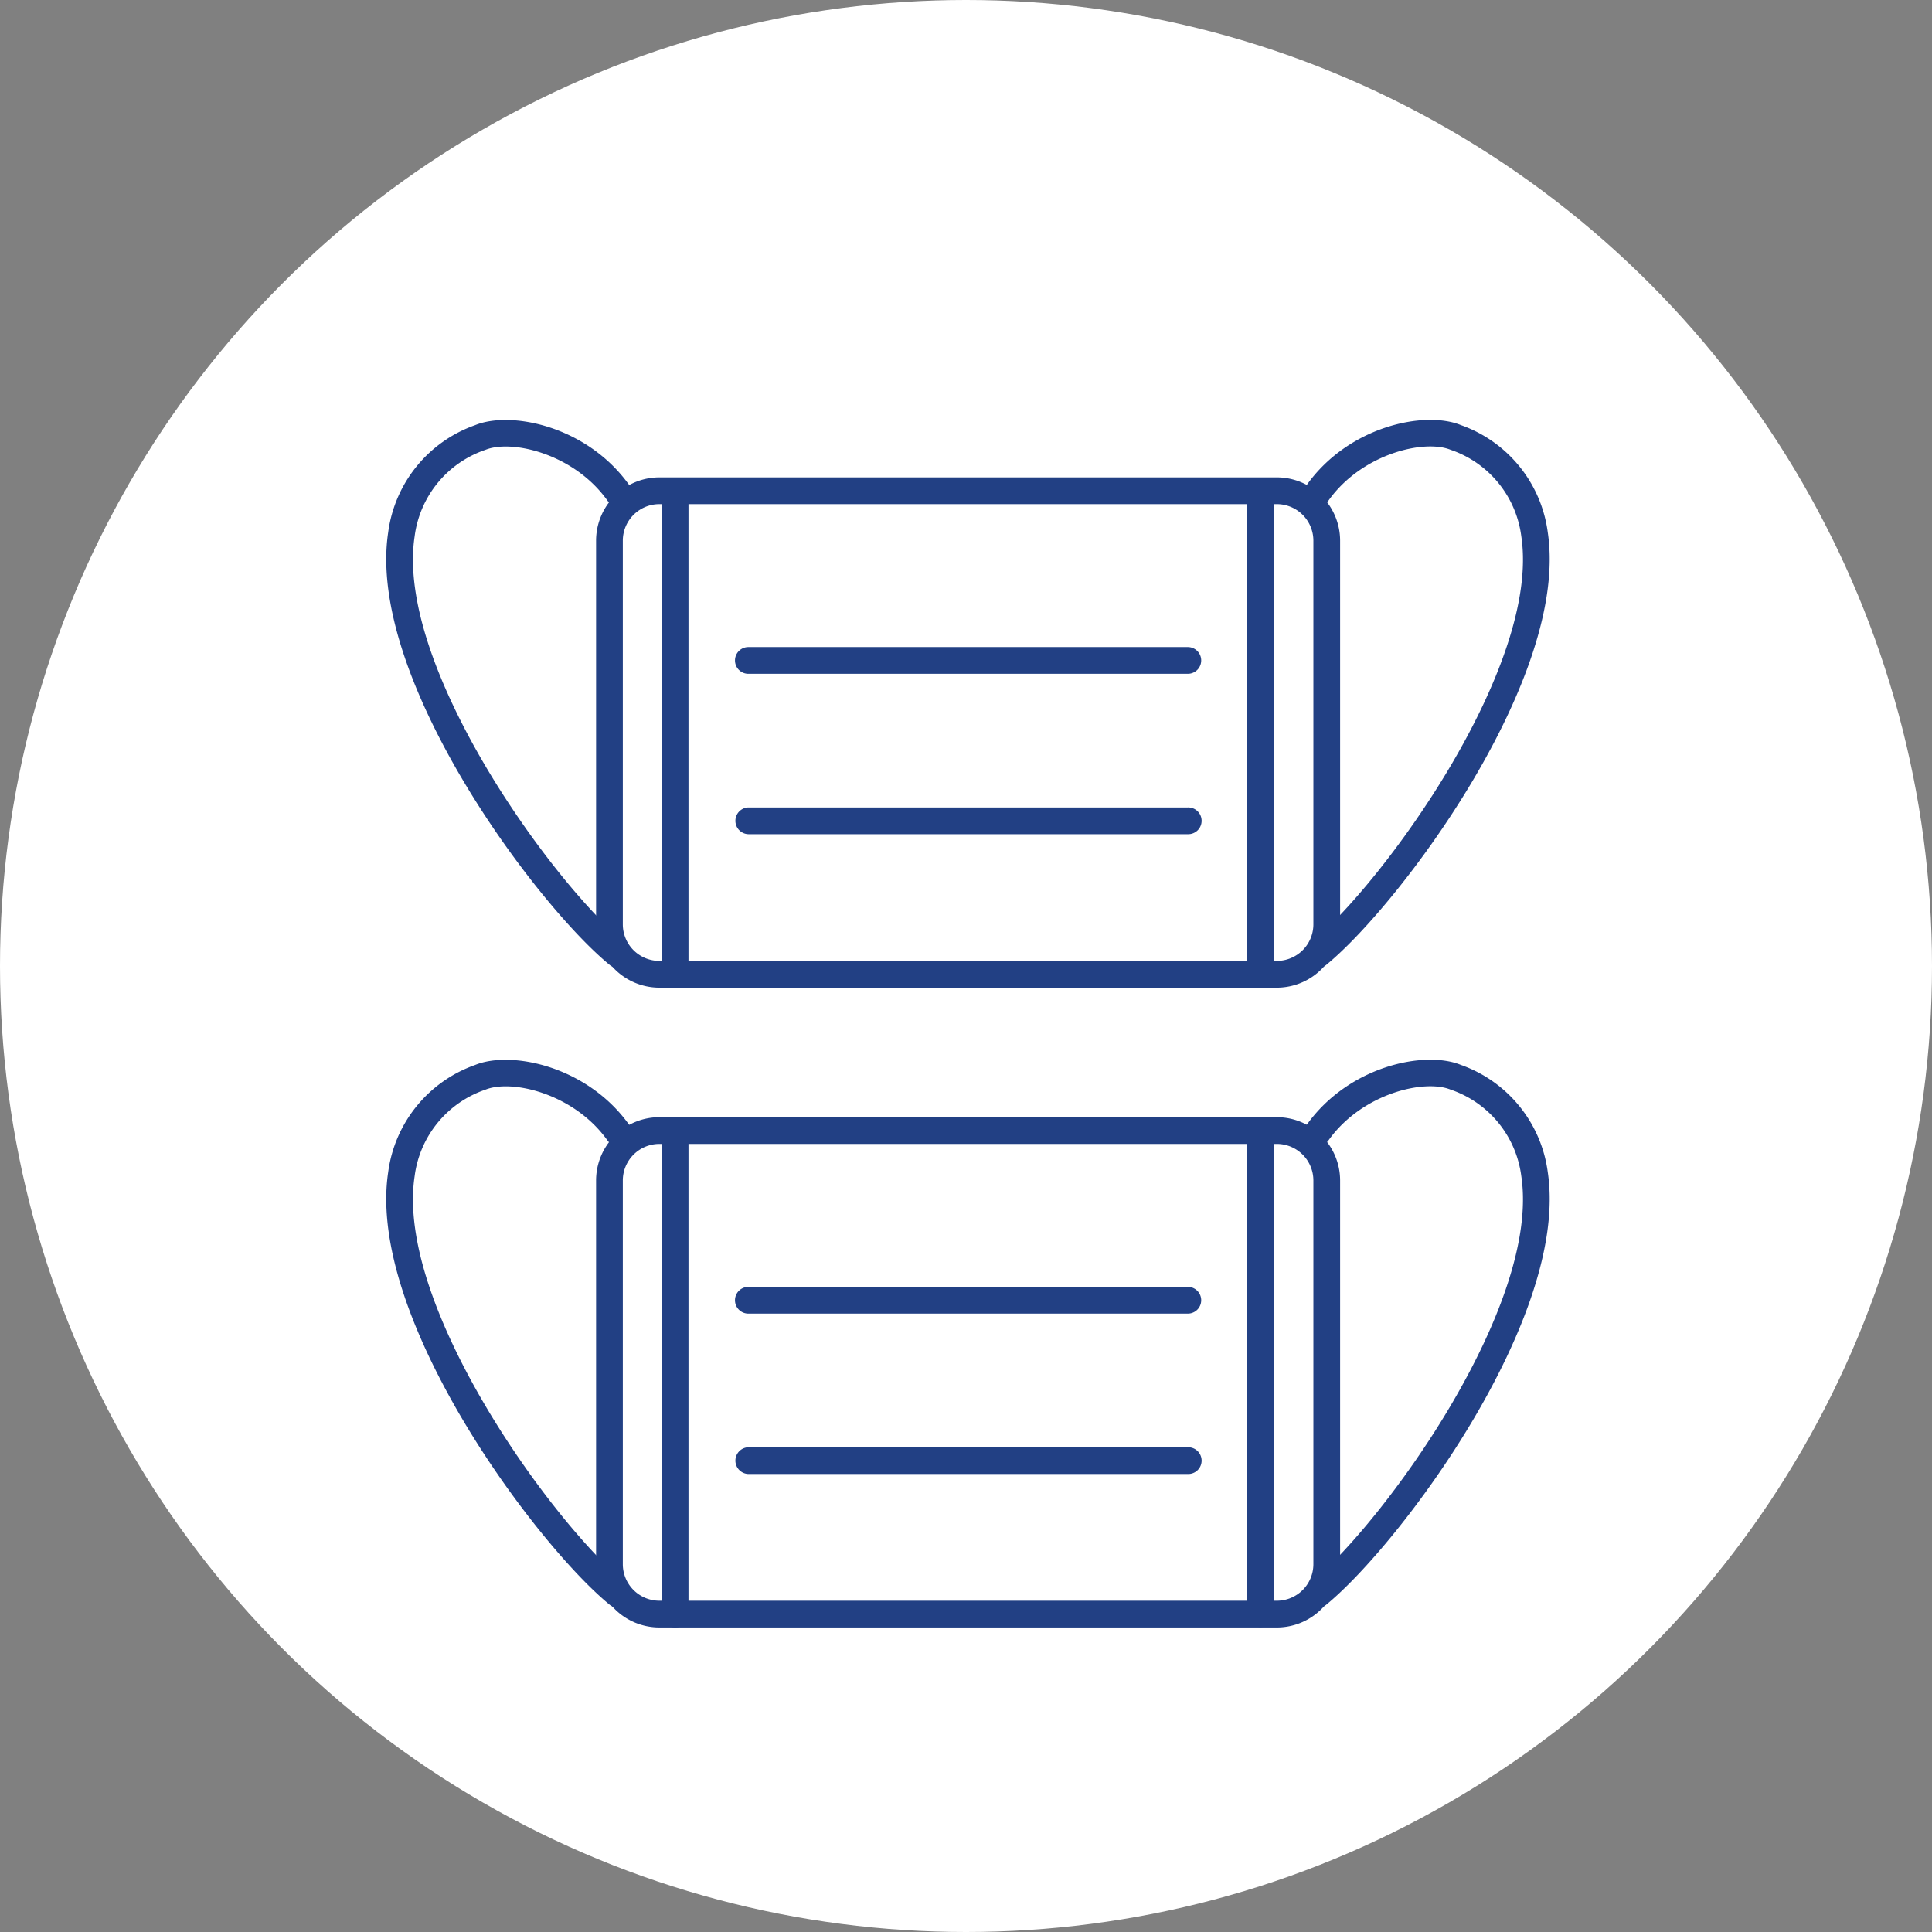 <svg xmlns="http://www.w3.org/2000/svg" width="154" height="154" viewBox="0 0 154 154">
  <rect x="0" y="0" width="154" height="154" fill="#808080" stroke="none"/>
  <g id="Group_1712" data-name="Group 1712" transform="translate(-881.263 -2635.949)">
    <circle id="Ellipse_282" data-name="Ellipse 282" cx="77" cy="77" r="77" transform="translate(881.263 2635.949)" fill="#fff"/>
    <g id="Group_1683" data-name="Group 1683" transform="translate(912.052 2669.426)">
      <path id="Path_1022" data-name="Path 1022" d="M105.61,106.068H56.388a5.048,5.048,0,0,1-5.043-5.042V70.436a5.048,5.048,0,0,1,5.043-5.042H105.61a5.048,5.048,0,0,1,5.042,5.042v30.589A5.048,5.048,0,0,1,105.61,106.068ZM56.388,67.525a2.915,2.915,0,0,0-2.912,2.911v30.589a2.915,2.915,0,0,0,2.912,2.911H105.61a2.914,2.914,0,0,0,2.911-2.911V70.436a2.914,2.914,0,0,0-2.911-2.911Z" transform="translate(-34.62 -60.819)" fill="#224084"/>
      <path id="Path_1023" data-name="Path 1023" d="M100.368,83.316H65.338a1.066,1.066,0,0,1,0-2.132h35.03a1.066,1.066,0,1,1,0,2.132Z" transform="translate(-36.475 -63.084)" fill="#224084"/>
      <path id="Path_1024" data-name="Path 1024" d="M100.368,98.242H65.338a1.066,1.066,0,0,1,0-2.131h35.03a1.066,1.066,0,1,1,0,2.131Z" transform="translate(-36.475 -65.226)" fill="#224084"/>
      <path id="Path_1025" data-name="Path 1025" d="M118.343,103.723a1.066,1.066,0,0,1-.677-1.89c5.92-4.857,18.44-22.173,16.888-32.5a8.407,8.407,0,0,0-5.627-6.9c-2.1-.862-7.054.3-9.719,4.008a1.066,1.066,0,1,1-1.731-1.243c3.355-4.672,9.4-5.908,12.258-4.738a10.519,10.519,0,0,1,6.928,8.551c1.737,11.558-11.747,29.626-17.644,34.465A1.067,1.067,0,0,1,118.343,103.723Z" transform="translate(-44.079 -60.053)" fill="#224084"/>
      <path id="Path_1026" data-name="Path 1026" d="M50.292,103.723a1.062,1.062,0,0,1-.676-.242c-5.9-4.839-19.382-22.907-17.644-34.465A10.518,10.518,0,0,1,38.9,60.466c2.858-1.169,8.9.066,12.259,4.738a1.066,1.066,0,1,1-1.731,1.243c-2.666-3.711-7.615-4.87-9.72-4.008a8.41,8.41,0,0,0-5.627,6.894c-1.552,10.326,10.968,27.643,16.888,32.5a1.066,1.066,0,0,1-.676,1.89Z" transform="translate(-31.819 -60.053)" fill="#224084"/>
      <path id="Path_1027" data-name="Path 1027" d="M113,106.051a1.065,1.065,0,0,1-1.066-1.063V66.6a1.066,1.066,0,0,1,2.132,0v38.388A1.064,1.064,0,0,1,113,106.051Z" transform="translate(-43.312 -60.84)" fill="#224084"/>
      <path id="Path_1028" data-name="Path 1028" d="M58.522,106.085a1.064,1.064,0,0,1-1.066-1.063V66.6a1.066,1.066,0,0,1,2.131,0v38.421A1.064,1.064,0,0,1,58.522,106.085Z" transform="translate(-35.497 -60.84)" fill="#224084"/>
    </g>
    <g id="Group_1684" data-name="Group 1684" transform="translate(912.052 2720.426)">
      <path id="Path_1022-2" data-name="Path 1022" d="M105.61,106.068H56.388a5.048,5.048,0,0,1-5.043-5.042V70.436a5.048,5.048,0,0,1,5.043-5.042H105.61a5.048,5.048,0,0,1,5.042,5.042v30.589A5.048,5.048,0,0,1,105.61,106.068ZM56.388,67.525a2.915,2.915,0,0,0-2.912,2.911v30.589a2.915,2.915,0,0,0,2.912,2.911H105.61a2.914,2.914,0,0,0,2.911-2.911V70.436a2.914,2.914,0,0,0-2.911-2.911Z" transform="translate(-34.62 -60.819)" fill="#224084"/>
      <path id="Path_1023-2" data-name="Path 1023" d="M100.368,83.316H65.338a1.066,1.066,0,0,1,0-2.132h35.03a1.066,1.066,0,1,1,0,2.132Z" transform="translate(-36.475 -63.084)" fill="#224084"/>
      <path id="Path_1024-2" data-name="Path 1024" d="M100.368,98.242H65.338a1.066,1.066,0,0,1,0-2.131h35.03a1.066,1.066,0,1,1,0,2.131Z" transform="translate(-36.475 -65.226)" fill="#224084"/>
      <path id="Path_1025-2" data-name="Path 1025" d="M118.343,103.723a1.066,1.066,0,0,1-.677-1.89c5.92-4.857,18.44-22.173,16.888-32.5a8.407,8.407,0,0,0-5.627-6.9c-2.1-.862-7.054.3-9.719,4.008a1.066,1.066,0,1,1-1.731-1.243c3.355-4.672,9.4-5.908,12.258-4.738a10.519,10.519,0,0,1,6.928,8.551c1.737,11.558-11.747,29.626-17.644,34.465A1.067,1.067,0,0,1,118.343,103.723Z" transform="translate(-44.079 -60.053)" fill="#224084"/>
      <path id="Path_1026-2" data-name="Path 1026" d="M50.292,103.723a1.062,1.062,0,0,1-.676-.242c-5.9-4.839-19.382-22.907-17.644-34.465A10.518,10.518,0,0,1,38.9,60.466c2.858-1.169,8.9.066,12.259,4.738a1.066,1.066,0,1,1-1.731,1.243c-2.666-3.711-7.615-4.87-9.72-4.008a8.41,8.41,0,0,0-5.627,6.894c-1.552,10.326,10.968,27.643,16.888,32.5a1.066,1.066,0,0,1-.676,1.89Z" transform="translate(-31.819 -60.053)" fill="#224084"/>
      <path id="Path_1027-2" data-name="Path 1027" d="M113,106.051a1.065,1.065,0,0,1-1.066-1.063V66.6a1.066,1.066,0,0,1,2.132,0v38.388A1.064,1.064,0,0,1,113,106.051Z" transform="translate(-43.312 -60.84)" fill="#224084"/>
      <path id="Path_1028-2" data-name="Path 1028" d="M58.522,106.085a1.064,1.064,0,0,1-1.066-1.063V66.6a1.066,1.066,0,0,1,2.131,0v38.421A1.064,1.064,0,0,1,58.522,106.085Z" transform="translate(-35.497 -60.84)" fill="#224084"/>
    </g>
  </g>
</svg>
